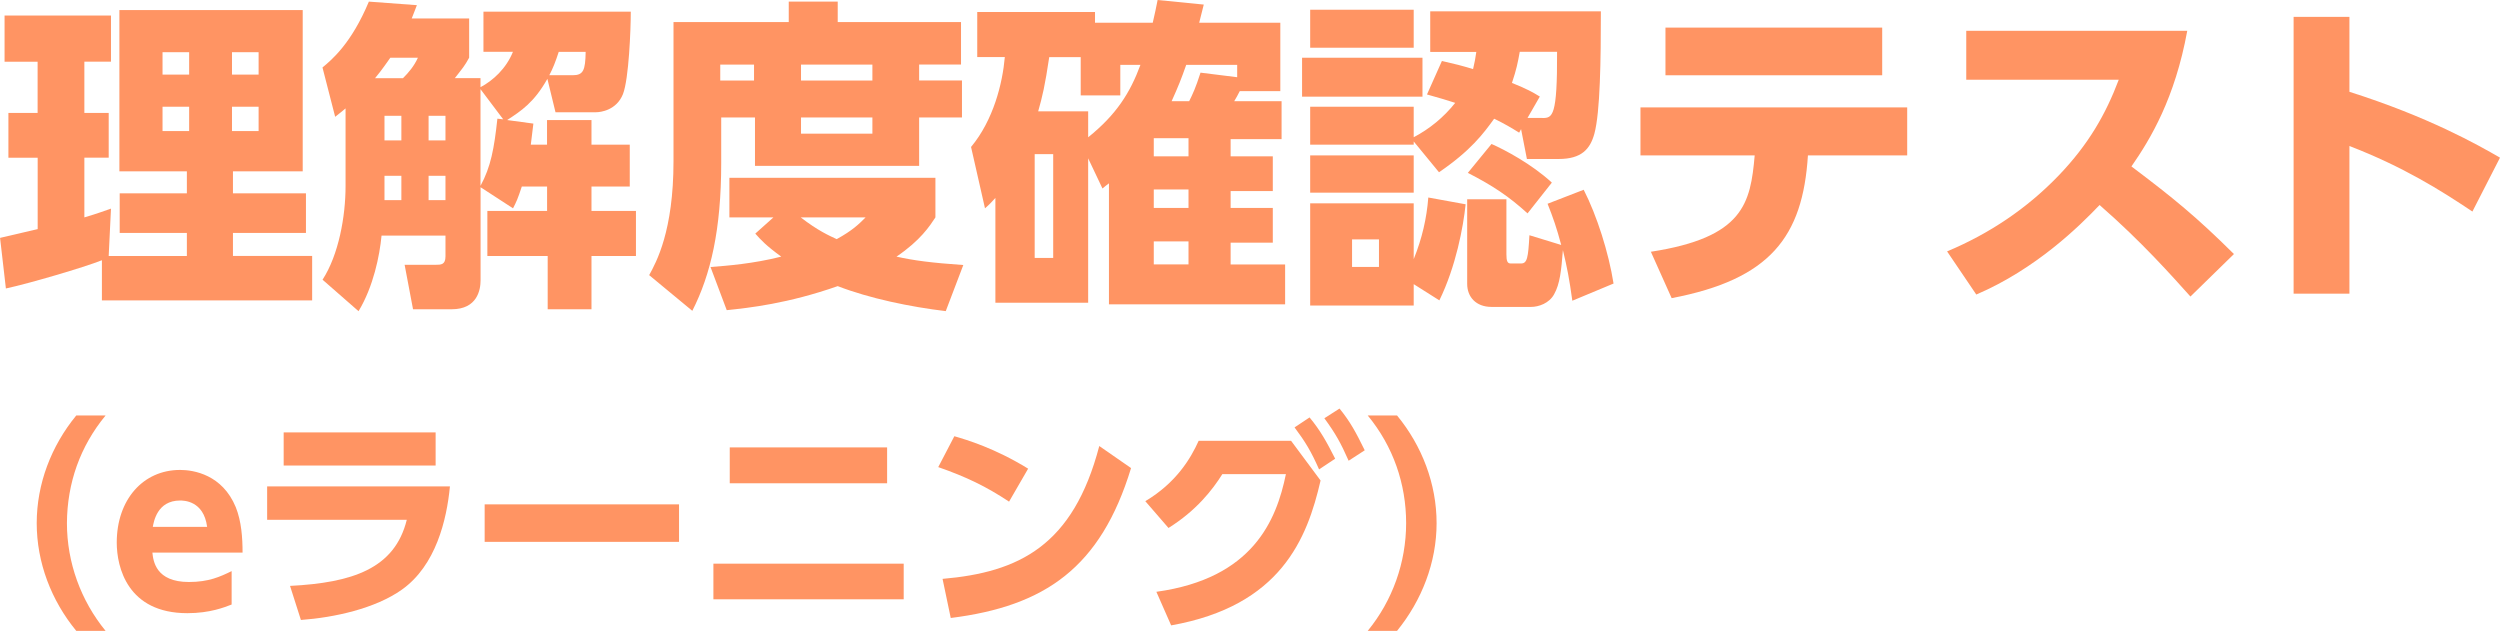 <?xml version="1.0" encoding="UTF-8"?>
<svg id="uuid-5e243439-3028-4e84-a817-1e10c4197dcf" data-name="レイヤー 2" xmlns="http://www.w3.org/2000/svg" viewBox="0 0 416.07 104.99">
  <g id="uuid-6b7524e1-d1c6-45a2-b341-7807378cb42e" data-name="テキスト">
    <g>
      <path d="m16.96,43.31c-2.97,1.19-12.2,3.89-15.98,4.7l-.97-8.42c.27-.05,5.35-1.24,6.26-1.46v-11.88H1.4v-7.45h4.86v-8.53H.76V2.59h17.71v7.67h-4.43v8.53h4.05v7.45h-4.05v9.94c2.38-.7,3.29-1.08,4.43-1.46l-.38,7.88h13.01v-3.83h-11.18v-6.59h11.18v-3.67h-11.23V1.67h30.51v26.84h-11.61v3.67h12.15v6.59h-12.15v3.83h13.18v7.4H16.96v-6.7ZM27.05,8.69v3.73h4.43v-3.73h-4.43Zm0,9.07v4.05h4.43v-4.05h-4.43Zm11.56-9.07v3.73h4.43v-3.73h-4.43Zm0,9.07v4.05h4.43v-4.05h-4.43Z" style="fill: #ff9463;"/>
      <path d="m91.1,13.12c-2.21,3.94-4.38,5.35-6.7,6.86l4.37.59c-.16,1.35-.27,2.27-.43,3.51h2.7v-4.1h7.4v4.1h6.37v6.97h-6.37v4.05h7.4v7.51h-7.4v8.86h-7.29v-8.86h-10.04v-7.51h9.94v-4.05h-4.21c-.65,2-.92,2.59-1.46,3.62l-5.4-3.51v15.5c0,1.57-.54,4.81-4.81,4.81h-6.43l-1.4-7.4h5.13c.92,0,1.67,0,1.67-1.4v-3.46h-10.64c-.32,3.35-1.35,8.48-3.83,12.58l-5.99-5.24c2.7-4.16,3.83-10.58,3.83-15.55v-12.96c-.43.38-.65.54-1.73,1.4l-2.11-8.21c1.57-1.3,4.81-4,7.72-10.96l7.99.59c-.38,1.03-.59,1.51-.86,2.21h9.56v6.53c-.76,1.4-1.08,1.73-2.38,3.4h4.27v1.51c2.05-1.08,4.27-3.08,5.4-5.89h-4.91V1.94h24.52c0,2.97-.32,11.18-1.3,13.72-1.08,2.7-3.73,3.02-4.48,3.02h-6.75l-1.35-5.56Zm-24.03-.11c.97-.97,1.84-2,2.48-3.4h-4.59c-.49.65-1.24,1.84-2.54,3.4h4.64Zm-3.08,6.26v4.1h2.81v-4.1h-2.81Zm0,9.99v4.05h2.81v-4.05h-2.81Zm7.34-9.99v4.1h2.81v-4.1h-2.81Zm0,9.99v4.05h2.81v-4.05h-2.81Zm8.64-14.42v16.09c1.73-3.19,2.27-6.21,2.81-11.18l.97.11-3.78-5.02Zm15.34-2.32c1.78,0,2.11-.81,2.16-3.89h-4.48c-.54,1.67-.97,2.75-1.57,3.89h3.89Z" style="fill: #ff9463;"/>
      <path d="m112.1,3.67h19.17V.27h8.15v3.4h20.52v7.07h-6.97v2.65h7.13v6.16h-7.13v8.05h-27.32v-8.05h-5.62v7.61c0,11.02-1.73,18.52-4.81,24.57l-7.18-5.94c1.19-2.16,4.05-7.34,4.05-18.96V3.67Zm16.63,32.51h-7.34v-6.59h34.29v6.59c-.92,1.4-2.48,3.83-6.48,6.53,2.92.65,5.83,1.03,11.12,1.4l-2.92,7.67c-5.89-.7-12.69-2.11-17.98-4.16-8.32,2.92-14.8,3.62-18.47,4l-2.7-7.18c2.81-.22,7.07-.54,11.77-1.73-2.59-1.89-3.35-2.75-4.32-3.83l3.02-2.7Zm-8.86-25.43v2.65h5.62v-2.65h-5.62Zm13.39,25.43c2.86,2.21,4.7,3.02,5.99,3.62,2.65-1.46,3.67-2.48,4.81-3.62h-10.8Zm.05-25.43v2.65h11.88v-2.65h-11.88Zm0,8.8v2.7h11.88v-2.7h-11.88Z" style="fill: #ff9463;"/>
      <path d="m200.34.76c-.11.49-.65,2.59-.76,3.02h13.5v11.39h-6.75c-.43.81-.49.97-.92,1.67h7.88v6.32h-8.48v2.86h7.02v5.78h-7.02v2.81h7.02v5.78h-7.02v3.62h9.07v6.64h-29.32v-20.14c-.49.38-.65.49-1.08.86l-2.38-5.02v24.03h-15.44v-17.44c-.7.76-.81.92-1.73,1.73l-2.32-10.21c3.73-4.48,5.24-10.58,5.62-14.96h-4.59V2h19.6v1.78h9.61c.38-1.73.54-2.32.81-3.78l7.67.76Zm-25.06,24.89h-3.08v17.28h3.08v-17.28Zm5.83-2.81c4.7-3.78,6.97-7.4,8.69-12.04h-3.35v5.08h-6.59v-6.37h-5.24c-.7,4.7-1.13,6.53-1.84,9.02h8.32v4.32Zm16.69.16h-5.78v3.02h5.78v-3.02Zm0,8.53h-5.78v3.08h5.78v-3.08Zm0,8.64h-5.78v3.83h5.78v-3.83Zm-.38-29.38c-.81,2.32-1.35,3.67-2.43,6.05h2.92c.59-1.19,1.08-2.21,1.89-4.75l6.1.76v-2.05h-8.48Z" style="fill: #ff9463;"/>
      <path d="m236.74,9.61v6.48h-20.04v-6.48h20.04Zm-1.46-7.99v6.32h-17.23V1.62h17.23Zm4.7,8.53c2.16.49,3.24.76,5.18,1.35.27-1.13.38-1.78.54-2.86h-7.67V1.89h28.4c0,8.15-.11,16.74-1.08,20.36-.7,2.54-2.11,4.21-5.94,4.21h-5.29l-.97-4.97-.32.59c-1.3-.81-2.38-1.46-4.16-2.32-1.84,2.54-3.89,5.29-9.18,8.91l-4.21-5.13v.54h-17.23v-6.32h17.23v5.08c2.65-1.4,4.97-3.29,6.91-5.72-1.62-.54-2.11-.65-4.7-1.4l2.48-5.56Zm-4.7,15.71v6.21h-17.23v-6.21h17.23Zm8.64,8.15c-.38,3.73-1.62,10.37-4.37,15.98l-4.27-2.7v3.56h-17.23v-17.01h17.23v9.29c1.4-3.46,2.16-6.8,2.43-10.26l6.21,1.13Zm-14.42,5.83h-4.48v4.59h4.48v-4.59Zm34.07-8.26c2.21,4.32,4.16,10.48,4.97,15.61l-6.86,2.86c-.49-3.56-.86-5.51-1.57-8.42-.27,3.4-.49,5.62-1.46,7.34-.81,1.51-2.59,2.11-3.83,2.11h-6.59c-2.59,0-4.05-1.67-4.05-3.83v-14.09h6.53v9.18c0,1.08.16,1.51.7,1.51h1.73c1.03,0,1.19-.92,1.4-4.7l5.29,1.62c-.76-2.86-1.35-4.54-2.27-6.86l5.99-2.32Zm-9.34,3.94c-3.13-2.86-5.83-4.64-9.94-6.75l3.94-4.81c2.21.97,6.7,3.35,10.04,6.43l-4.05,5.13Zm2.48-15.88c1.67,0,2.48-.22,2.43-11.02h-6.21c-.32,1.78-.54,2.92-1.3,5.18,2.54,1.03,3.4,1.51,4.64,2.27l-2.05,3.56h2.48Z" style="fill: #ff9463;"/>
      <path d="m274.75,41.9c15.44-2.38,16.58-8.05,17.28-16.04h-19.01v-7.99h44.39v7.99h-16.52c-.86,13.61-6.32,20.63-22.68,23.76l-3.46-7.72Zm38.5-37.31v7.94h-36.07v-7.94h36.07Z" style="fill: #ff9463;"/>
      <path d="m364.02,5.13c-2.05,11.23-6.1,17.98-9.29,22.57,7.02,5.29,10.85,8.42,17.06,14.58l-7.24,7.07c-3.02-3.35-8.05-9.07-15.12-15.23-3.4,3.56-10.58,10.64-20.52,14.9l-4.86-7.18c7.07-2.97,13.28-7.13,18.58-12.64,4.97-5.18,7.83-10.21,9.99-15.93h-25.38V5.13h36.78Z" style="fill: #ff9463;"/>
      <path d="m411.48,35.21c-5.24-3.51-11.5-7.45-20.47-10.91v24.57h-9.29V2.81h9.29v12.47c13.12,4.16,21.33,8.8,25.06,10.96l-4.59,8.96Z" style="fill: #ff9463;"/>
      <path d="m12.69,104.99c-4.16-5.06-6.58-11.38-6.58-17.92s2.42-12.85,6.58-17.92h4.88c-4.23,5.14-6.39,11.22-6.43,17.92,0,6.54,2.31,12.89,6.43,17.92h-4.88Z" style="fill: #ff9463;"/>
      <path d="m25.36,91.95c.15,1.44.57,4.91,6.08,4.91,3.29,0,5.18-.87,7.11-1.81v5.56c-1.17.45-3.59,1.44-7.37,1.44-9.94,0-11.75-7.63-11.75-11.75,0-7.11,4.35-12.09,10.55-12.09,2.27,0,7.03.79,9.26,6.2.94,2.34,1.13,5.1,1.13,7.56h-15Zm9.11-4.27c-.57-4.38-3.93-4.38-4.5-4.38-3.82,0-4.38,3.55-4.54,4.38h9.03Z" style="fill: #ff9463;"/>
      <path d="m74.88,80.96c-.53,5.56-2.34,13.15-7.98,17.16-4.46,3.17-11.26,4.65-16.82,5.06l-1.81-5.67c10.32-.53,17.42-2.83,19.43-11h-23.24v-5.56h30.43Zm-2.38-9v5.52h-25.29v-5.52h25.29Z" style="fill: #ff9463;"/>
      <path d="m113.01,83.94v6.24h-32.35v-6.24h32.35Z" style="fill: #ff9463;"/>
      <path d="m150.4,93.81v5.93h-31.67v-5.93h31.67Zm-2.76-19.35v5.97h-26.19v-5.97h26.19Z" style="fill: #ff9463;"/>
      <path d="m167.94,83.49c-3.82-2.53-7.11-4.12-11.79-5.75l2.68-5.14c2.08.6,6.77,2,12.28,5.4l-3.17,5.48Zm-11.07,12.85c12.7-1.1,21.73-5.48,26.08-22.11l5.29,3.67c-5.06,16.59-14.33,22.98-30.01,24.95l-1.36-6.5Z" style="fill: #ff9463;"/>
      <path d="m192.47,98.49c16.03-2.23,19.96-11.87,21.54-19.58h-10.58c-1.66,2.65-4.35,6.08-8.96,8.96l-3.86-4.46c5.14-3.06,7.56-7.11,8.88-10.05h15.38l4.91,6.61c-2.23,9.68-6.61,20.86-24.87,24.11l-2.46-5.59Zm25.47-29.03c1.81,2.19,2.83,4.04,4.27,6.88l-2.68,1.78c-1.32-2.99-2.27-4.57-4.08-6.99l2.5-1.66Zm4.99-1.47c1.78,2.19,2.72,3.93,4.2,6.95l-2.68,1.74c-1.32-2.99-2.19-4.54-4.04-7.07l2.53-1.62Z" style="fill: #ff9463;"/>
      <path d="m227.63,104.99c4.12-5.03,6.39-11.38,6.39-17.92s-2.15-12.78-6.39-17.92h4.88c4.16,5.06,6.58,11.38,6.58,17.92s-2.46,12.85-6.58,17.92h-4.88Z" style="fill: #ff9463;"/>
    </g>
  </g>
</svg>